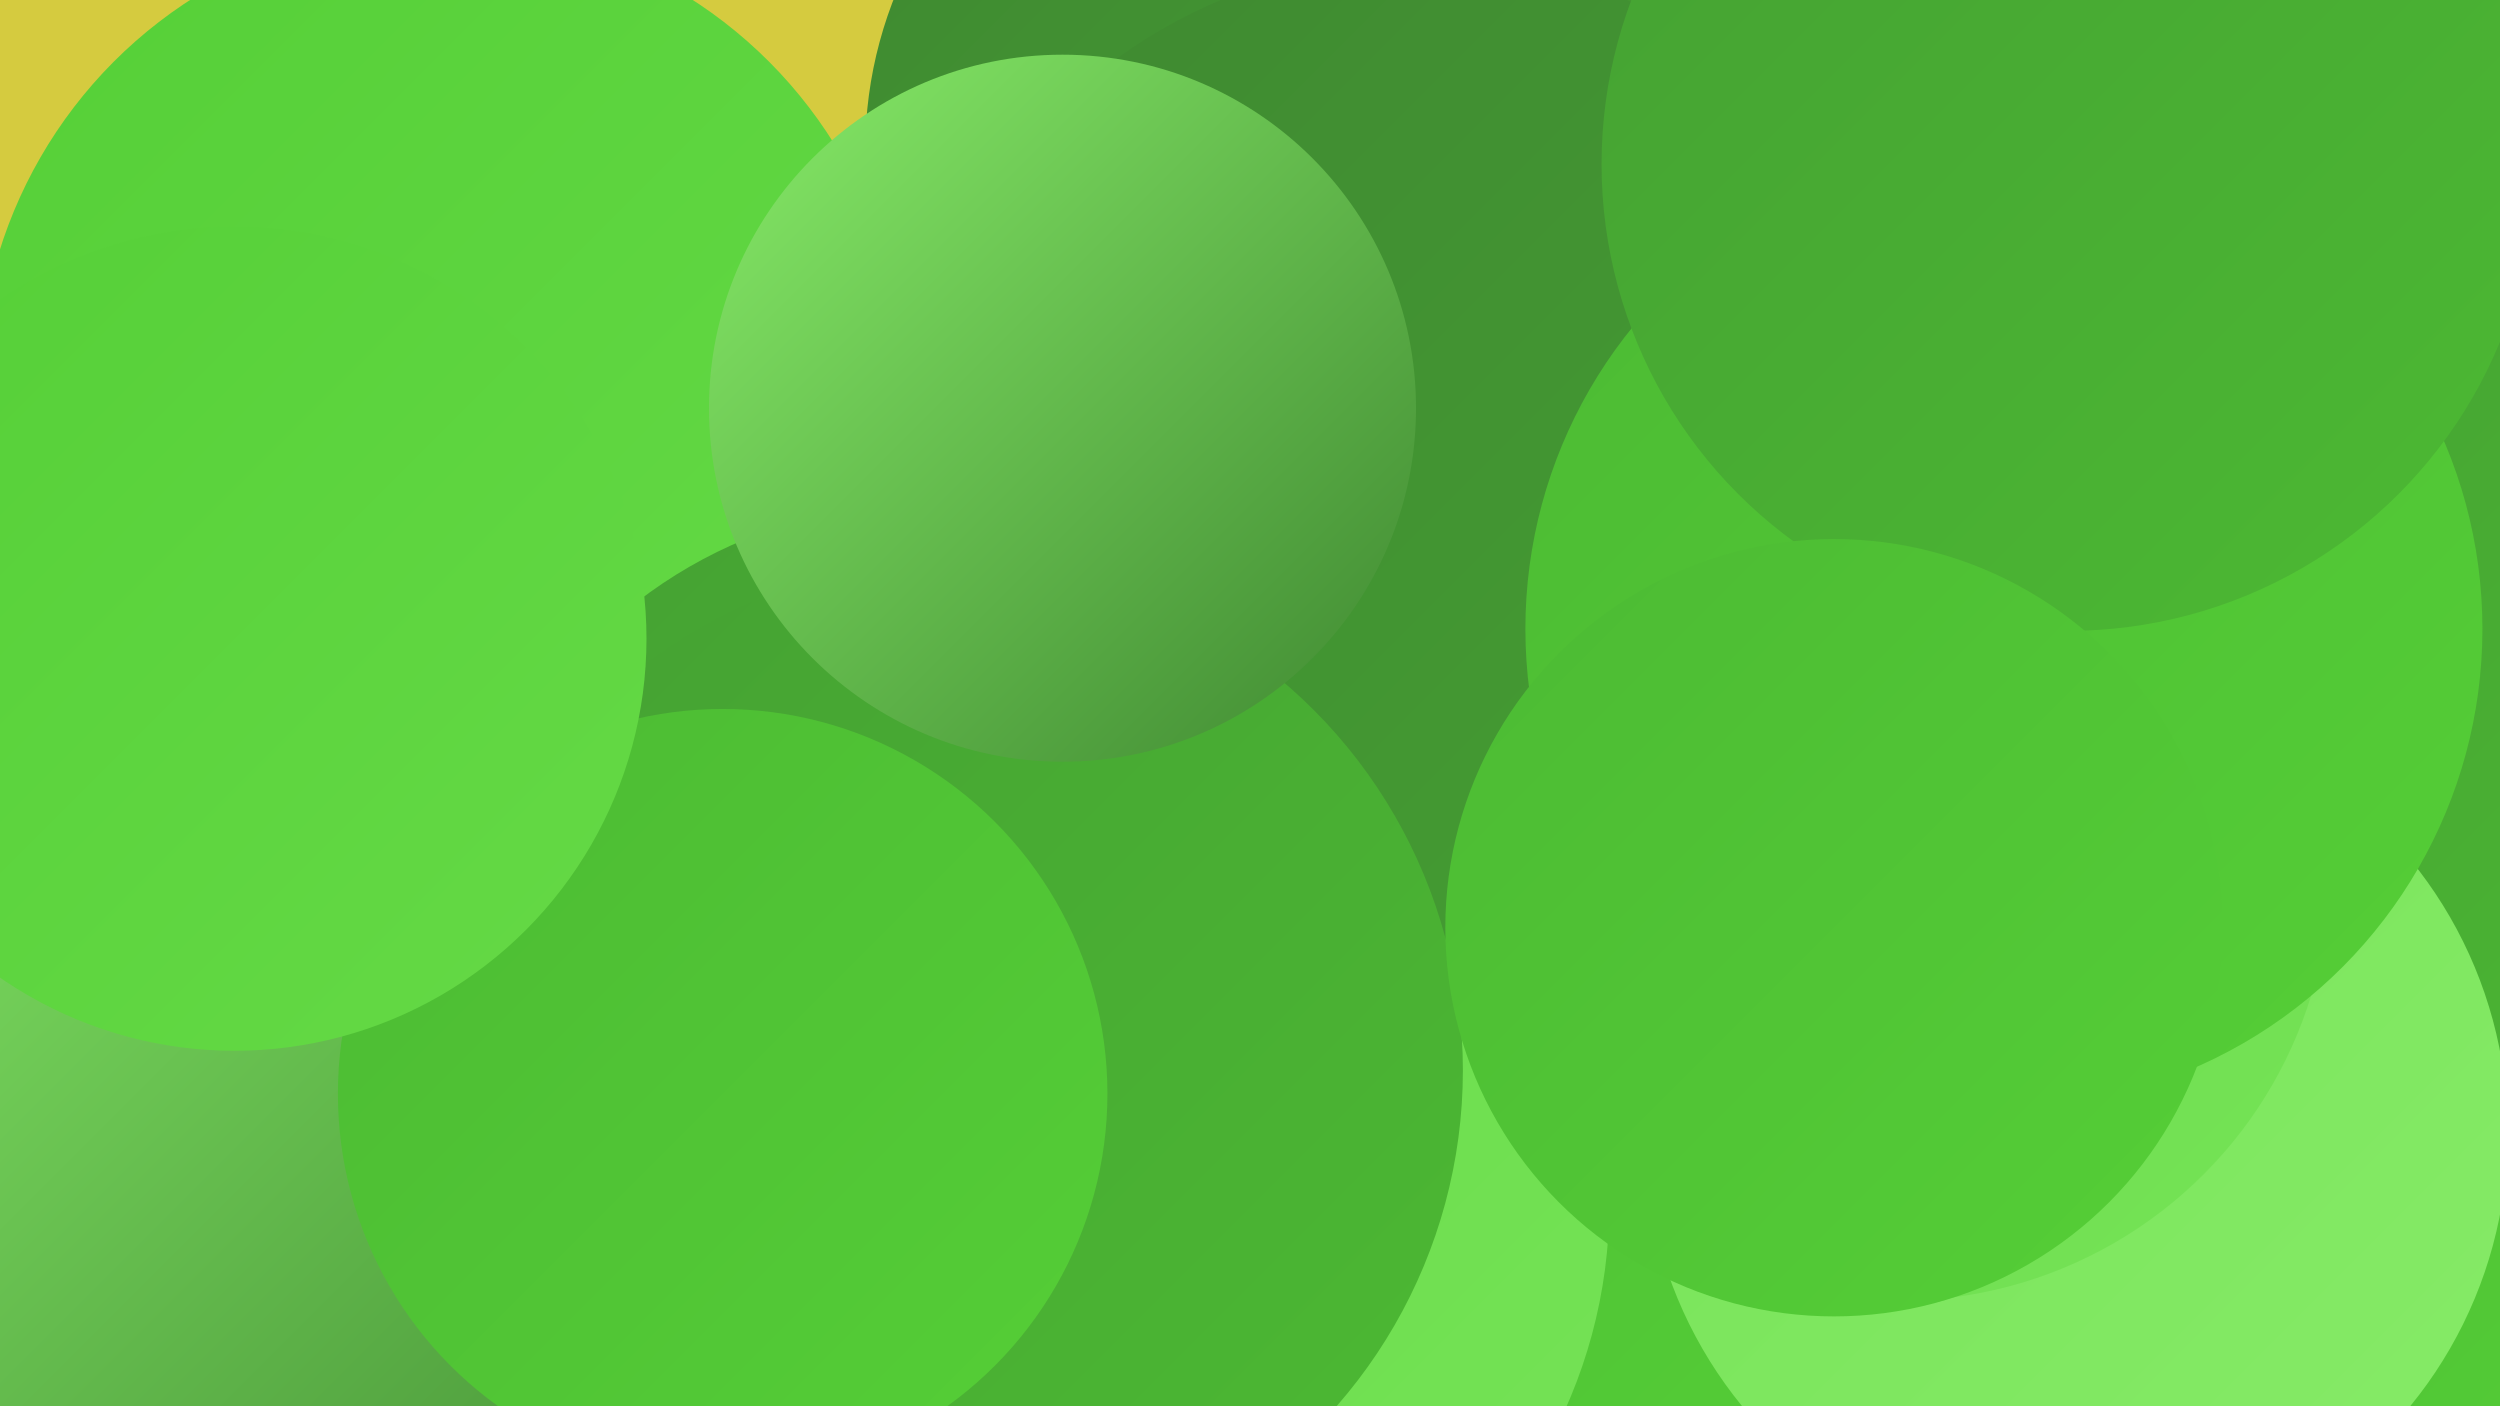 <?xml version="1.0" encoding="UTF-8"?><svg width="1280" height="720" xmlns="http://www.w3.org/2000/svg"><defs><linearGradient id="grad0" x1="0%" y1="0%" x2="100%" y2="100%"><stop offset="0%" style="stop-color:#3f8831;stop-opacity:1" /><stop offset="100%" style="stop-color:#45a033;stop-opacity:1" /></linearGradient><linearGradient id="grad1" x1="0%" y1="0%" x2="100%" y2="100%"><stop offset="0%" style="stop-color:#45a033;stop-opacity:1" /><stop offset="100%" style="stop-color:#4cba33;stop-opacity:1" /></linearGradient><linearGradient id="grad2" x1="0%" y1="0%" x2="100%" y2="100%"><stop offset="0%" style="stop-color:#4cba33;stop-opacity:1" /><stop offset="100%" style="stop-color:#55cf37;stop-opacity:1" /></linearGradient><linearGradient id="grad3" x1="0%" y1="0%" x2="100%" y2="100%"><stop offset="0%" style="stop-color:#55cf37;stop-opacity:1" /><stop offset="100%" style="stop-color:#65da46;stop-opacity:1" /></linearGradient><linearGradient id="grad4" x1="0%" y1="0%" x2="100%" y2="100%"><stop offset="0%" style="stop-color:#65da46;stop-opacity:1" /><stop offset="100%" style="stop-color:#76e357;stop-opacity:1" /></linearGradient><linearGradient id="grad5" x1="0%" y1="0%" x2="100%" y2="100%"><stop offset="0%" style="stop-color:#76e357;stop-opacity:1" /><stop offset="100%" style="stop-color:#87eb68;stop-opacity:1" /></linearGradient><linearGradient id="grad6" x1="0%" y1="0%" x2="100%" y2="100%"><stop offset="0%" style="stop-color:#87eb68;stop-opacity:1" /><stop offset="100%" style="stop-color:#3f8831;stop-opacity:1" /></linearGradient></defs><rect width="1280" height="720" fill="#d5cb3f" /><circle cx="726" cy="626" r="226" fill="url(#grad2)" /><circle cx="226" cy="199" r="237" fill="url(#grad3)" /><circle cx="566" cy="616" r="258" fill="url(#grad4)" /><circle cx="1162" cy="602" r="249" fill="url(#grad2)" /><circle cx="1263" cy="371" r="249" fill="url(#grad1)" /><circle cx="329" cy="621" r="207" fill="url(#grad0)" /><circle cx="1063" cy="580" r="221" fill="url(#grad5)" /><circle cx="972" cy="445" r="221" fill="url(#grad4)" /><circle cx="473" cy="498" r="240" fill="url(#grad1)" /><circle cx="687" cy="192" r="192" fill="url(#grad1)" /><circle cx="656" cy="77" r="213" fill="url(#grad0)" /><circle cx="729" cy="247" r="268" fill="url(#grad0)" /><circle cx="1026" cy="322" r="245" fill="url(#grad2)" /><circle cx="124" cy="607" r="281" fill="url(#grad6)" /><circle cx="488" cy="548" r="261" fill="url(#grad1)" /><circle cx="370" cy="560" r="197" fill="url(#grad2)" /><circle cx="120" cy="327" r="211" fill="url(#grad3)" /><circle cx="1059" cy="84" r="239" fill="url(#grad1)" /><circle cx="939" cy="475" r="199" fill="url(#grad2)" /><circle cx="544" cy="209" r="181" fill="url(#grad6)" /></svg>